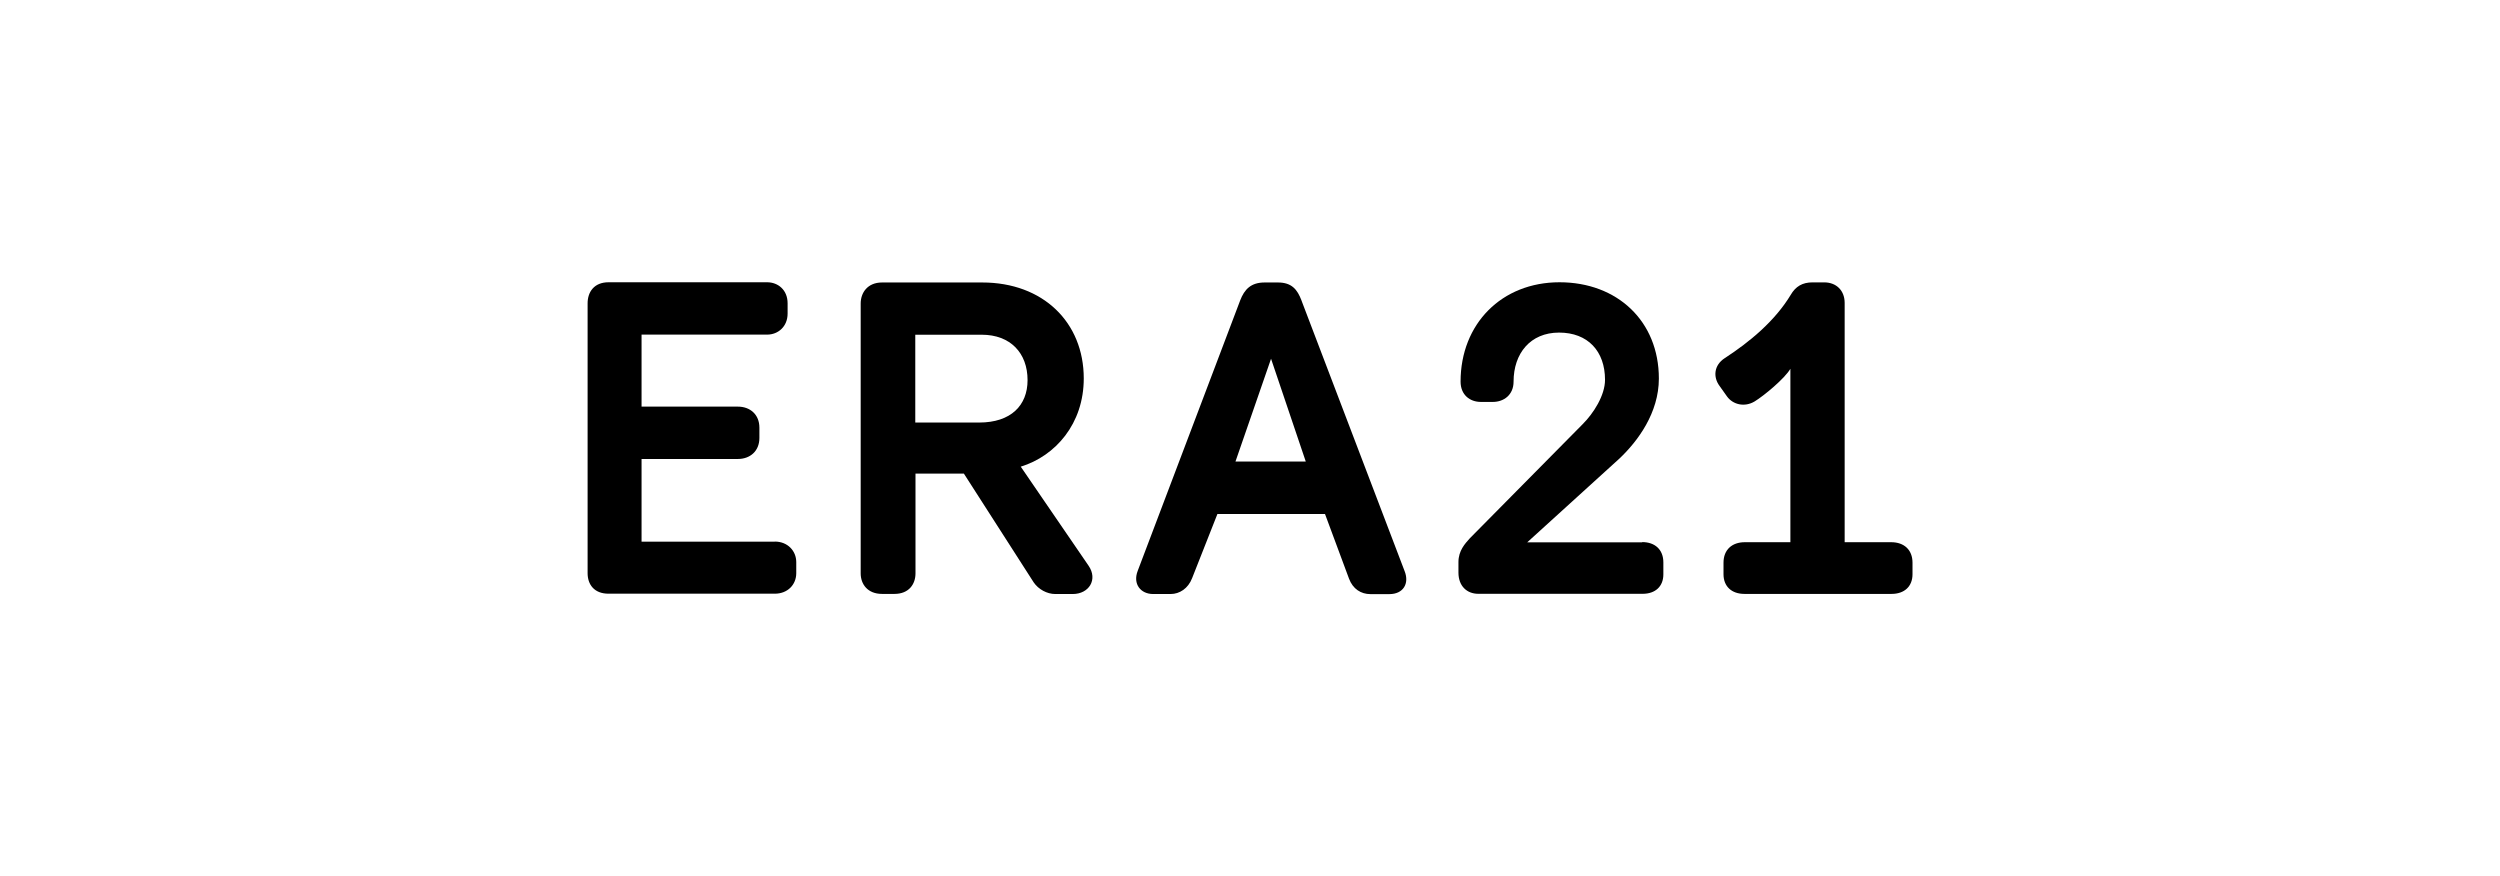<?xml version="1.0" encoding="UTF-8"?><svg xmlns="http://www.w3.org/2000/svg" viewBox="0 0 234 82"><defs><style>.cls-1{fill:#fff;}</style></defs><g id="Layer_2"><rect class="cls-1" width="234" height="82"/></g><g id="Layer_1"><g><path d="m95.54,43.68c3.25-1,5.9-4.01,5.9-8.26,0-5.25-3.81-8.98-9.5-8.98h-9.38c-1.36,0-2,.96-2,1.97v25.26c0,1,.64,1.92,2,1.92h1.16c1.36,0,1.97-.92,1.97-1.92v-9.34h4.53l6.54,10.19c.44.64,1.24,1.08,2.01,1.08h1.64c1.52,0,2.37-1.36,1.48-2.65l-6.34-9.26Zm-3.89-4.13h-5.98v-8.22h6.22c2.69,0,4.29,1.72,4.29,4.25,0,2.37-1.56,3.97-4.53,3.97Z"/><path d="m153.7,50.76h-10.75l8.64-7.85c1.7-1.61,3.68-4.26,3.68-7.48,0-5.37-3.89-9.01-9.3-9.01s-9.26,3.89-9.26,9.3c0,1.24.87,1.9,1.9,1.9h1.12c1.03,0,1.94-.66,1.94-1.9,0-2.64,1.57-4.59,4.26-4.59s4.3,1.74,4.3,4.42c0,1.45-1.07,3.14-2.11,4.17l-10.54,10.66c-.45.5-1.07,1.16-1.07,2.23v.99c0,1.24.78,1.98,1.86,1.98h15.38c1.2,0,1.94-.7,1.94-1.82v-1.12c0-1.2-.79-1.9-1.98-1.9Z"/><path d="m72.52,50.7h-12.47v-7.74h9.02c1.12,0,2.01-.72,2.01-1.97v-.96c0-1.24-.88-1.97-2.01-1.97h-9.02v-6.74h11.75c1.04,0,1.92-.76,1.92-1.97v-.96c0-1.24-.88-1.97-1.92-1.97h-14.84c-1.36,0-1.96.92-1.96,1.97v25.26c0,1.04.6,1.92,1.96,1.92h15.56c1.2,0,2.01-.84,2.01-1.92v-1.04c0-1.04-.8-1.92-2.01-1.92Z"/><path d="m121.82,28.12c-.4-1.04-.92-1.68-2.21-1.68h-1.24c-1.28,0-1.89.64-2.29,1.68l-9.59,25.31c-.48,1.24.28,2.17,1.44,2.17h1.64c.84,0,1.64-.52,2.01-1.48l2.37-6.01h10.07l2.25,6.06c.36.96,1.12,1.44,2,1.44h1.77c1.32,0,1.88-1,1.44-2.13l-9.66-25.35Zm-6.18,15.08l3.33-9.62,3.25,9.62h-6.58Z"/><path d="m177,50.75h-4.34v-22.4c0-1.13-.75-1.92-1.92-1.92h-1.08c-.96,0-1.59.38-2.05,1.17-1.46,2.42-3.8,4.38-6.17,5.92-1.04.67-1.09,1.79-.5,2.59l.71,1c.54.75,1.63,1.04,2.59.46.88-.54,2.8-2.13,3.34-3.05v16.23h-4.26c-1.21,0-2,.71-2,1.92v1.08c0,1.13.75,1.84,1.96,1.84h13.77c1.21,0,1.96-.71,1.96-1.84v-1.08c0-1.21-.79-1.92-2-1.92Z"/></g></g></svg>